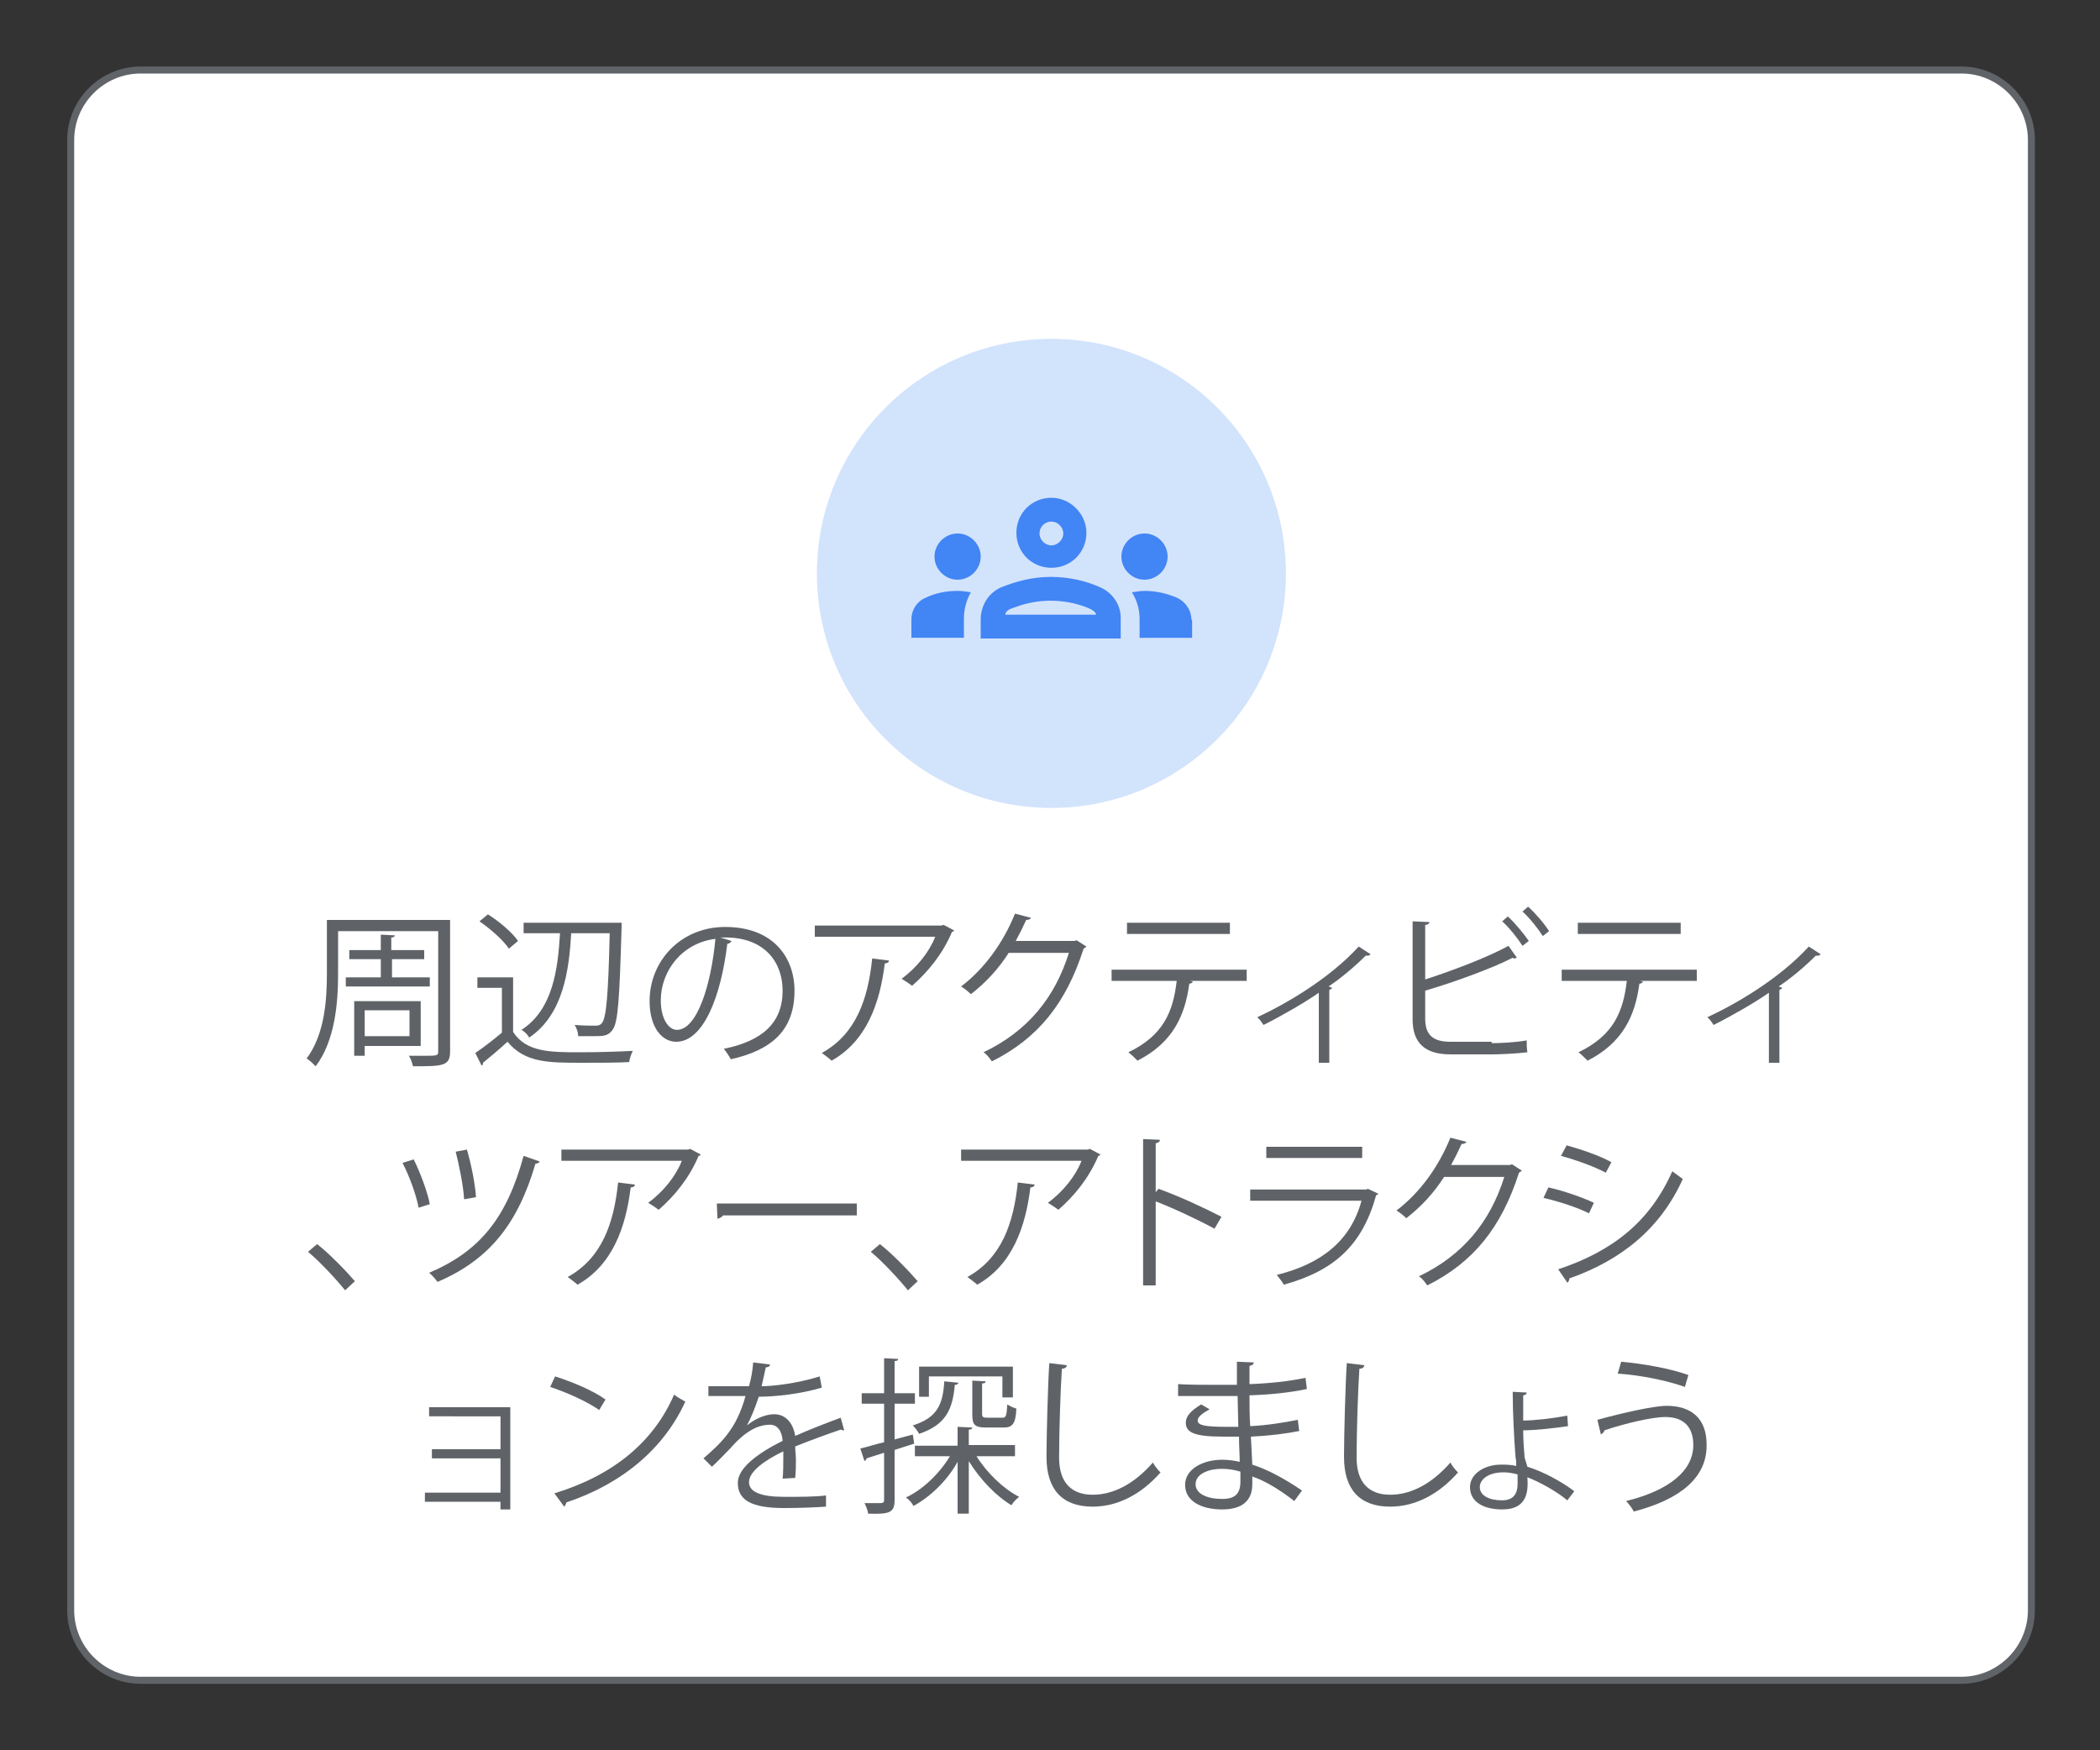 <?xml version="1.0" encoding="utf-8"?>
<!-- Generator: Adobe Illustrator 25.2.3, SVG Export Plug-In . SVG Version: 6.00 Build 0)  -->
<svg version="1.1" id="Layer_1" xmlns="http://www.w3.org/2000/svg" xmlns:xlink="http://www.w3.org/1999/xlink" x="0px" y="0px"
	 viewBox="0 0 300 250" style="enable-background:new 0 0 300 250;" xml:space="preserve">
<rect x="0" y="0" width="300" height="250" fill="#333333" stroke="none"/>
<style type="text/css">
	.st0{fill:#FFFFFF;stroke:#606469;stroke-miterlimit:10;}
	.st1{fill:#D2E3FC;}
	.st2{fill:none;}
	.st3{fill:#4285F4;}
	.st4{enable-background:new    ;}
	.st5{fill:#5F6368;}
</style>
<g>
	<g id="Layer_1_1_">
		<path class="st0" d="M278.4,240H21.9c-0.6,0-1.2,0-1.8,0c-5.5,0-10-4.5-10-10V20c0-5.5,4.5-10,10-10c0.6,0,1.2,0,1.8,0h256.5
			c0.6,0,1.2,0,1.8,0c5.5,0,10,4.5,10,10v210c0,5.5-4.5,10-10,10C279.6,240,279,240,278.4,240z"/>
		<circle class="st1" cx="150.2" cy="81.9" r="33.5"/>
		<g>
			<rect x="130.2" y="61.1" class="st2" width="40" height="40"/>
			<g>
				<path class="st3" d="M136.8,82.8c1.8,0,3.3-1.5,3.3-3.3s-1.5-3.3-3.3-3.3s-3.3,1.5-3.3,3.3S135,82.8,136.8,82.8z M138.7,84.6
					c-0.6-0.1-1.2-0.2-1.9-0.2c-1.6,0-3.2,0.3-4.6,1c-1.2,0.5-2,1.7-2,3.1v2.6h7.5v-2.7C137.7,87.1,138,85.8,138.7,84.6z
					 M163.5,82.8c1.8,0,3.3-1.5,3.3-3.3s-1.5-3.3-3.3-3.3s-3.3,1.5-3.3,3.3S161.7,82.8,163.5,82.8z M170.2,88.5c0-1.3-0.8-2.5-2-3.1
					c-1.4-0.6-3-1-4.6-1c-0.6,0-1.3,0.1-1.9,0.2c0.7,1.1,1.1,2.4,1.1,3.8v2.7h7.5v-2.6H170.2z M157.2,83.9c-2-0.9-4.4-1.5-7.1-1.5
					c-2.7,0-5.1,0.7-7.1,1.5c-1.8,0.8-2.9,2.6-2.9,4.6v2.7h20v-2.7C160.2,86.5,159,84.7,157.2,83.9z M143.6,87.8
					c0.1-0.4,0.2-0.7,1.5-1.1c1.6-0.6,3.3-0.9,5-0.9s3.4,0.3,5,0.9c1.3,0.5,1.4,0.8,1.5,1.1H143.6z M150.2,74.5
					c0.9,0,1.7,0.8,1.7,1.7s-0.8,1.7-1.7,1.7s-1.7-0.8-1.7-1.7S149.2,74.5,150.2,74.5 M150.2,71.1c-2.8,0-5,2.2-5,5s2.2,5,5,5
					s5-2.2,5-5C155.2,73.4,152.9,71.1,150.2,71.1L150.2,71.1z"/>
			</g>
		</g>
	</g>
	<g id="Layer_2_1_">
		<rect x="33.8" y="132.8" class="st2" width="258.8" height="156.1"/>
		<g class="st4">
			<path class="st5" d="M64.3,131.5v18.7c0,2.1-1.1,2.1-5.3,2.1c-0.1-0.4-0.3-1.1-0.6-1.5c0.8,0,1.6,0,2.2,0c1.8,0,2,0,2-0.6V133
				H48.3v6.1c0,4-0.4,9.5-3.2,13.2c-0.3-0.3-0.9-0.9-1.3-1.1c2.6-3.5,2.9-8.4,2.9-12.2v-7.6H64.3z M49.3,139.6h5.1V137h-4.5v-1.3
				h4.5v-2.2l2,0.1c0,0.2-0.2,0.3-0.5,0.3v1.8h4.7v1.3H56v2.6h5.4v1.3h-12V139.6z M60.1,149.4h-8v1.4h-1.5V143h9.5V149.4z
				 M58.5,144.3h-6.4v3.7h6.4V144.3z"/>
			<path class="st5" d="M73.3,139.6v7.8c1.9,2.9,5.3,2.9,9.6,2.9c2.6,0,5.6-0.1,7.5-0.2c-0.2,0.4-0.5,1.2-0.5,1.6
				c-1.7,0.1-4.3,0.1-6.7,0.1c-4.9,0-8.2,0-10.7-3c-1.2,1.1-2.4,2.1-3.5,3c0,0.2,0,0.3-0.2,0.4l-0.9-1.8c1.2-0.8,2.6-1.9,3.8-2.9
				v-6.4h-3.5v-1.5H73.3z M69.7,130.6c1.6,1,3.5,2.6,4.3,3.8l-1.3,1.1c-0.8-1.2-2.6-2.8-4.2-3.9L69.7,130.6z M88.8,131.8
				c0,0.1,0,0.4,0,0.6c-0.3,10.3-0.5,13.7-1.3,14.7c-0.6,0.9-1.4,0.9-2.7,0.9c-0.6,0-1.4,0-2.2,0c0-0.5-0.2-1.1-0.5-1.6
				c1.3,0.1,2.5,0.1,3,0.1c0.4,0,0.7-0.1,0.9-0.4c0.6-0.7,0.9-3.9,1.1-12.8h-5.5c-0.3,5.2-1.1,11.6-6,14.9c-0.2-0.4-0.7-0.9-1.1-1.1
				c4.5-2.9,5.2-8.7,5.5-13.8h-5.2v-1.5h13.1L88.8,131.8z"/>
			<path class="st5" d="M104.5,134.4c-0.1,0.2-0.3,0.4-0.6,0.4c-0.9,7.5-3.4,14-7.3,14c-2,0-3.8-2-3.8-5.8c0-5.8,4.5-10.6,10.8-10.6
				c6.9,0,9.9,4.4,9.9,9.1c0,5.7-3.3,8.5-9.1,9.8c-0.2-0.4-0.6-1-1-1.5c5.5-1.1,8.4-3.7,8.4-8.3c0-4-2.5-7.6-8.2-7.6
				c-0.2,0-0.5,0-0.7,0L104.5,134.4z M102.2,134.1c-4.8,0.6-7.8,4.6-7.8,8.8c0,2.6,1.1,4.2,2.3,4.2
				C99.6,147.1,101.6,140.6,102.2,134.1z"/>
			<path class="st5" d="M136.3,132.9c0,0.1-0.2,0.2-0.3,0.2c-1.3,3.1-3.4,5.7-5.7,7.7c-0.4-0.3-1-0.7-1.5-1c2.2-1.6,4-3.9,4.8-6
				h-17.2v-1.6h18.1l0.3-0.1L136.3,132.9z M127,137.2c0,0.2-0.2,0.4-0.6,0.4c-0.7,5.7-2.6,11.1-7.6,13.9c-0.3-0.3-1-0.8-1.4-1.1
				c4.9-2.7,6.6-7.7,7.2-13.5L127,137.2z"/>
			<path class="st5" d="M155.2,135.2c-0.1,0.1-0.2,0.2-0.4,0.3c-2.5,7.8-6.5,12.8-13.1,16.1c-0.3-0.4-0.7-1-1.2-1.3
				c6.3-3,10.2-7.8,12.2-14.2h-8.6c-1.4,2.2-3.2,4.2-5.4,5.9c-0.3-0.3-0.9-0.8-1.4-1.1c3.3-2.5,6-6.2,7.7-10.4l2.3,0.6
				c-0.1,0.2-0.4,0.3-0.7,0.3c-0.5,1.1-1,2.1-1.5,3h8.4l0.3-0.1L155.2,135.2z"/>
			<path class="st5" d="M178.1,140.1H170l0.4,0.1c0,0.1-0.2,0.3-0.5,0.3c-0.6,4.5-2.3,8.4-7.4,11c-0.3-0.3-0.9-0.9-1.3-1.2
				c5-2.4,6.4-5.8,6.9-10.2h-9.3v-1.6h19.3V140.1z M175.7,133.4H161v-1.6h14.7V133.4z"/>
			<path class="st5" d="M195.8,136.3c-0.1,0.1-0.2,0.2-0.4,0.2c-0.1,0-0.2,0-0.3,0c-1.5,1.5-3.5,3.2-5.3,4.4
				c0.3,0.1,0.5,0.2,0.5,0.2c0,0.1-0.2,0.2-0.4,0.3v10.4h-1.5v-10c-2,1.4-5.3,3.3-7.9,4.6c-0.2-0.3-0.6-0.9-0.9-1.1
				c4.1-1.9,10.3-5.5,14.5-10.1L195.8,136.3z"/>
			<path class="st5" d="M213.1,149c1,0,3.5-0.1,5-0.4c0,0.5,0,1.2,0.1,1.7c-1.6,0.2-4,0.3-5,0.3h-6c-3.6,0-5.4-1.6-5.4-5v-14
				l2.4,0.1c0,0.2-0.2,0.4-0.6,0.4v7.8c3.7-1.2,8.8-3.1,11.9-4.8l1.2,1.7c-0.1,0-0.2,0.1-0.3,0.1c-0.1,0-0.2,0-0.3-0.1
				c-2.9,1.5-8.4,3.5-12.5,4.7v4c0,2.4,1.2,3.3,3.6,3.3H213.1z M215.4,130.9c1.1,1,2.3,2.5,3,3.5l-0.9,0.7c-0.7-1.1-1.9-2.6-2.9-3.5
				L215.4,130.9z M218.3,129.5c1.1,1,2.3,2.4,3,3.5l-0.9,0.7c-0.7-1.1-1.9-2.6-2.9-3.5L218.3,129.5z"/>
			<path class="st5" d="M242.4,140.1h-8.1l0.4,0.1c0,0.1-0.2,0.3-0.5,0.3c-0.6,4.5-2.3,8.4-7.4,11c-0.3-0.3-0.9-0.9-1.3-1.2
				c5-2.4,6.4-5.8,6.9-10.2h-9.3v-1.6h19.3V140.1z M240.1,133.4h-14.7v-1.6h14.7V133.4z"/>
			<path class="st5" d="M260.1,136.3c-0.1,0.1-0.2,0.2-0.4,0.2c-0.1,0-0.2,0-0.3,0c-1.5,1.5-3.5,3.2-5.3,4.4
				c0.3,0.1,0.5,0.2,0.5,0.2c0,0.1-0.2,0.2-0.4,0.3v10.4h-1.5v-10c-2,1.4-5.3,3.3-7.9,4.6c-0.2-0.3-0.6-0.9-0.9-1.1
				c4.1-1.9,10.3-5.5,14.5-10.1L260.1,136.3z"/>
		</g>
		<g class="st4">
			<path class="st5" d="M45.3,177.7c1.8,1.4,4.1,3.8,5.4,5.3l-1.4,1.3c-1.2-1.5-3.6-4.1-5.3-5.5L45.3,177.7z"/>
			<path class="st5" d="M59.1,165.6c0.9,1.8,2,4.7,2.3,6.4l-1.6,0.5c-0.3-1.7-1.3-4.5-2.3-6.4L59.1,165.6z M77.1,165.9
				c-0.1,0.2-0.3,0.3-0.6,0.3c-2.5,8.5-6.5,13.7-14,16.9c-0.2-0.3-0.8-1-1.2-1.3c7.3-3.1,11.1-7.9,13.5-16.7L77.1,165.9z
				 M66.7,164.2c0.6,2,1.2,5,1.3,6.8l-1.7,0.3c-0.1-1.9-0.7-4.8-1.2-6.8L66.7,164.2z"/>
			<path class="st5" d="M100.1,164.9c0,0.1-0.2,0.2-0.3,0.2c-1.3,3.1-3.4,5.7-5.7,7.7c-0.4-0.3-1-0.7-1.5-1c2.2-1.6,4-3.9,4.8-6
				H80.2v-1.6h18.1l0.3-0.1L100.1,164.9z M90.7,169.2c0,0.2-0.2,0.4-0.6,0.4c-0.7,5.7-2.6,11.1-7.6,13.9c-0.3-0.3-1-0.8-1.4-1.1
				c4.9-2.7,6.6-7.7,7.2-13.5L90.7,169.2z"/>
			<path class="st5" d="M102.4,171.9h20v1.7h-19.1c-0.1,0.2-0.5,0.4-0.8,0.5L102.4,171.9z"/>
			<path class="st5" d="M125.7,177.7c1.8,1.4,4.1,3.8,5.4,5.3l-1.4,1.3c-1.2-1.5-3.6-4.1-5.3-5.5L125.7,177.7z"/>
			<path class="st5" d="M157.2,164.9c0,0.1-0.2,0.2-0.3,0.2c-1.3,3.1-3.4,5.7-5.7,7.7c-0.4-0.3-1-0.7-1.5-1c2.2-1.6,4-3.9,4.8-6
				h-17.2v-1.6h18.1l0.3-0.1L157.2,164.9z M147.8,169.2c0,0.2-0.2,0.4-0.6,0.4c-0.7,5.7-2.6,11.1-7.6,13.9c-0.3-0.3-1-0.8-1.4-1.1
				c4.9-2.7,6.6-7.7,7.2-13.5L147.8,169.2z"/>
			<path class="st5" d="M173.5,175.5c-2.4-1.3-5.8-2.9-8.4-3.9v12h-1.8v-20.9l2.4,0.1c0,0.3-0.2,0.4-0.6,0.5v7l0.4-0.5
				c2.8,1,6.5,2.7,9,4L173.5,175.5z"/>
			<path class="st5" d="M196.9,170.5c0,0.1-0.2,0.2-0.3,0.2c-2,7.2-6,10.8-13.2,12.8c-0.2-0.4-0.7-1-1-1.4c6.5-1.6,10.6-5,12.1-10.6
				h-15.9v-1.6h16.6l0.2-0.1L196.9,170.5z M194.6,165.4h-13.7v-1.6h13.7V165.4z"/>
			<path class="st5" d="M217.4,167.2c-0.1,0.1-0.2,0.2-0.4,0.3c-2.5,7.8-6.5,12.8-13.1,16.1c-0.3-0.4-0.7-1-1.2-1.3
				c6.3-3,10.2-7.8,12.2-14.2h-8.6c-1.4,2.2-3.2,4.2-5.4,5.9c-0.3-0.3-0.9-0.8-1.4-1.1c3.3-2.5,6-6.2,7.7-10.4l2.3,0.6
				c-0.1,0.2-0.4,0.3-0.7,0.3c-0.5,1.1-1,2.1-1.5,3h8.4l0.3-0.1L217.4,167.2z"/>
			<path class="st5" d="M221.2,169.6c2.2,0.5,4.8,1.4,6.5,2.2l-0.7,1.5c-1.6-0.8-4.3-1.7-6.5-2.2L221.2,169.6z M222.6,181.3
				c7.8-2.6,13.1-6.8,16.3-14c0.4,0.3,1.1,0.8,1.5,1.1c-3.2,7.1-8.8,11.6-16.2,14.2c0,0.2-0.1,0.5-0.3,0.6L222.6,181.3z
				 M223.8,163.6c2.2,0.6,4.8,1.5,6.4,2.4l-0.8,1.5c-1.7-0.9-4.2-1.8-6.4-2.4L223.8,163.6z"/>
		</g>
		<g class="st4">
			<path class="st5" d="M72.9,201v14.6h-1.4v-1.1H60.7v-1.3h10.8v-4.9h-9.8v-1.3h9.8v-4.7H61.3V201H72.9z"/>
			<path class="st5" d="M79.3,196.6c2.5,0.8,5.4,2,7.2,3.3l-0.9,1.5c-1.7-1.2-4.6-2.5-7-3.3L79.3,196.6z M79.2,213.3
				c8.5-2.6,14.2-7.4,17.1-14.1c0.5,0.4,1.1,0.7,1.6,1c-3,6.6-8.9,11.7-17,14.4c0,0.2-0.2,0.5-0.3,0.6L79.2,213.3z"/>
			<path class="st5" d="M120.6,204.3c0,0-0.1,0-0.1,0c-0.1,0-0.3-0.1-0.4-0.1c-1.8,0.6-4.5,1.6-6.5,2.4c0,0.6,0.1,1.2,0.1,1.9
				c0,0.8,0,1.6-0.1,2.6l-1.8,0.1c0.1-0.9,0.1-2,0.1-2.9c0-0.4,0-0.7,0-1c-2.7,1.3-4.9,2.9-4.9,4.4c0,1.4,1.7,2.1,5,2.1
				c2.3,0,4.5,0,6-0.2l0,1.6c-1.4,0.1-3.6,0.2-6,0.2c-4.6,0-6.6-1.1-6.6-3.6c0-2.1,2.8-4.2,6.4-6c-0.1-1.5-0.8-2.3-1.8-2.3
				c-1.8,0-3.6,1-5.7,3.4c-0.7,0.7-1.6,1.7-2.6,2.6l-1.2-1.2c2.4-2.1,4.7-4.1,6-8.9l-1.3,0h-4V198c1.5,0,3.2,0,4.2,0l1.6,0
				c0.3-1.1,0.5-2.1,0.6-3.4l2.4,0.3c0,0.2-0.2,0.4-0.6,0.4c-0.2,1-0.4,1.8-0.6,2.7c1.6,0,5.1-0.4,8.3-1.4l0.3,1.6
				c-3,0.9-6.6,1.3-9,1.3c-0.6,1.8-1.2,3.2-1.7,4.1h0c1.1-0.9,2.6-1.6,3.9-1.6c1.6,0,2.7,1.2,3,3.1c2-0.9,4.6-1.9,6.5-2.6
				L120.6,204.3z"/>
			<path class="st5" d="M130.6,206.2l-2.8,0.9v7.2c0,1.8-0.8,2-3.8,1.9c0-0.4-0.3-1.1-0.5-1.5c0.6,0,1.2,0,1.7,0c1,0,1.1,0,1.1-0.5
				v-6.7l-2.5,0.8c0,0.2-0.2,0.3-0.3,0.4l-0.6-1.8c0.9-0.2,2.1-0.6,3.4-0.9v-5.5h-3.2V199h3.2v-5l2,0.1c0,0.2-0.1,0.3-0.5,0.3v4.6
				h2.9v1.5h-2.9v5.1l2.6-0.7L130.6,206.2z M145,208h-5.5c1.5,2.4,3.9,4.7,6.1,5.8c-0.4,0.3-0.9,0.8-1.1,1.2
				c-2.2-1.3-4.5-3.7-6.1-6.3v7.5h-1.6v-7.4c-1.5,2.7-3.9,5-6.3,6.3c-0.2-0.4-0.7-1-1.1-1.2c2.4-1.1,4.8-3.4,6.3-5.9h-5v-1.5h6.1
				v-2.7l2.1,0.1c0,0.2-0.2,0.3-0.5,0.3v2.2h6.6V208z M136.9,197.5c0,0.2-0.2,0.3-0.5,0.3c-0.3,3.4-1.2,5.7-5.1,7
				c-0.2-0.4-0.6-0.9-0.9-1.2c3.5-1.1,4.3-3,4.5-6.3L136.9,197.5z M132.7,196.6v2.9h-1.4v-4.3h13.4v4.4h-1.5v-3H132.7z M138.9,197.2
				l1.9,0.1c0,0.2-0.1,0.3-0.5,0.3v4.3c0,0.5,0.1,0.6,0.8,0.6h2.1c0.5,0,0.6-0.2,0.7-1.9c0.3,0.2,0.9,0.5,1.3,0.6
				c-0.1,2.2-0.6,2.7-1.8,2.7h-2.5c-1.7,0-2-0.4-2-1.9V197.2z"/>
			<path class="st5" d="M152.4,195c0,0.3-0.3,0.5-0.7,0.5c-0.2,2.8-0.4,9.1-0.4,12.7c0,3.6,1.8,5.3,4.8,5.3c2.9,0,5.9-1.5,8.6-4.6
				c0.2,0.4,0.8,1.2,1.1,1.4c-2.8,3.2-6.2,4.9-9.7,4.9c-4.4,0-6.6-2.5-6.6-7.1c0-3,0.2-10.5,0.4-13.4L152.4,195z"/>
			<path class="st5" d="M168.3,197.7c1.5,0.1,3.5,0.1,5.1,0.1c1.1,0,2.3,0,3.3,0c0-1.2,0-2.5,0-3.3l2.4,0.1c0,0.3-0.2,0.4-0.6,0.5
				c0,0.4,0,2.2,0,2.6c2.8-0.1,5.6-0.4,8-0.9l0.2,1.6c-2.4,0.5-5.1,0.8-8.2,0.9c0,1.4,0,2.9,0.1,4.4c2.3-0.1,4.8-0.5,6.8-0.9
				l0.2,1.6c-2,0.4-4.5,0.7-6.9,0.8l0.2,4c2.2,0.7,4.6,2,7.1,3.7l-1.1,1.5c-2.2-1.7-4.2-2.9-6-3.5c0,0.4,0,0.8,0,1.1
				c0,2.3-1.4,3.6-4.3,3.6c-3,0-5.3-1.2-5.3-3.5c0-2.3,2.6-3.6,5.3-3.6c0.8,0,1.6,0.1,2.5,0.3c0-1-0.1-2.3-0.1-3.6
				c-0.8,0-1.6,0-2.3,0c-4.1,0-5.3-0.6-5.3-2c0-0.9,0.7-1.7,2.2-2.6l1.2,0.7c-1.1,0.6-1.7,1.1-1.7,1.6c0,0.7,1.1,0.9,4.2,0.9
				c0.5,0,1.1,0,1.6,0l-0.1-4.4c-1,0-2.2,0-3.3,0c-1.5,0-3.7,0-5.2,0V197.7z M177.2,210.2c-1-0.3-1.8-0.4-2.7-0.4
				c-1.8,0-3.7,0.7-3.7,2.2c0,1.4,1.7,2.1,3.8,2.1c1.9,0,2.6-0.8,2.6-2.5L177.2,210.2z"/>
			<path class="st5" d="M194.9,195c0,0.3-0.3,0.5-0.7,0.5c-0.2,2.8-0.4,9.1-0.4,12.7c0,3.6,1.8,5.3,4.8,5.3c2.9,0,5.9-1.5,8.6-4.6
				c0.2,0.4,0.8,1.2,1.1,1.4c-2.8,3.2-6.2,4.9-9.7,4.9c-4.4,0-6.6-2.5-6.6-7.1c0-3,0.2-10.5,0.4-13.4L194.9,195z"/>
			<path class="st5" d="M218.2,209.5c2.3,0.7,5,2.2,6.7,3.5l-1,1.3c-1.4-1.2-3.9-2.6-5.7-3.3c0.1,1.7,0.2,4.6-3.6,4.6
				c-2.4,0-4.6-0.9-4.6-3.2c0-1.9,2.1-3.2,4.4-3.2c0.7,0,1.5,0,2.2,0.2c0-0.6,0-0.8-0.1-1.3c-0.2-2.5-0.4-6.5-0.4-9.3l2,0.1
				c0,0.2-0.2,0.4-0.5,0.4c0,0.5,0,3,0,3.6c1.6,0,4.2-0.3,6.3-0.7l0.1,1.5c-2,0.3-4.7,0.6-6.4,0.6c0,1.4,0.1,2.6,0.2,3.9
				L218.2,209.5z M214.8,210.3c-2.3,0-3.4,1.1-3.4,2.1c0,1.2,1.3,1.9,3.2,1.9c2.2,0,2.2-1.8,2.2-2.5c0-0.4,0-0.8,0-1.2
				C216.1,210.4,215.4,210.3,214.8,210.3z"/>
			<path class="st5" d="M228.2,202.8c3.6-1,8.1-2,9.9-2c3.6,0,5.7,1.9,5.7,5.5v0.2c0,4.4-3.5,7.6-10.4,9.4c-0.2-0.4-0.7-1.1-1.1-1.5
				c6.1-1.5,9.6-4.3,9.6-8c0-2.3-1.1-4-4-4c-1.9,0-5.7,0.9-8.7,1.9c0,0.2-0.2,0.4-0.5,0.6L228.2,202.8z M231.6,194.5
				c3.3,0.3,7.1,1,9.6,1.9l-0.5,1.7c-2.5-0.9-6.4-1.7-9.6-1.9L231.6,194.5z"/>
		</g>
	</g>
</g>
</svg>
